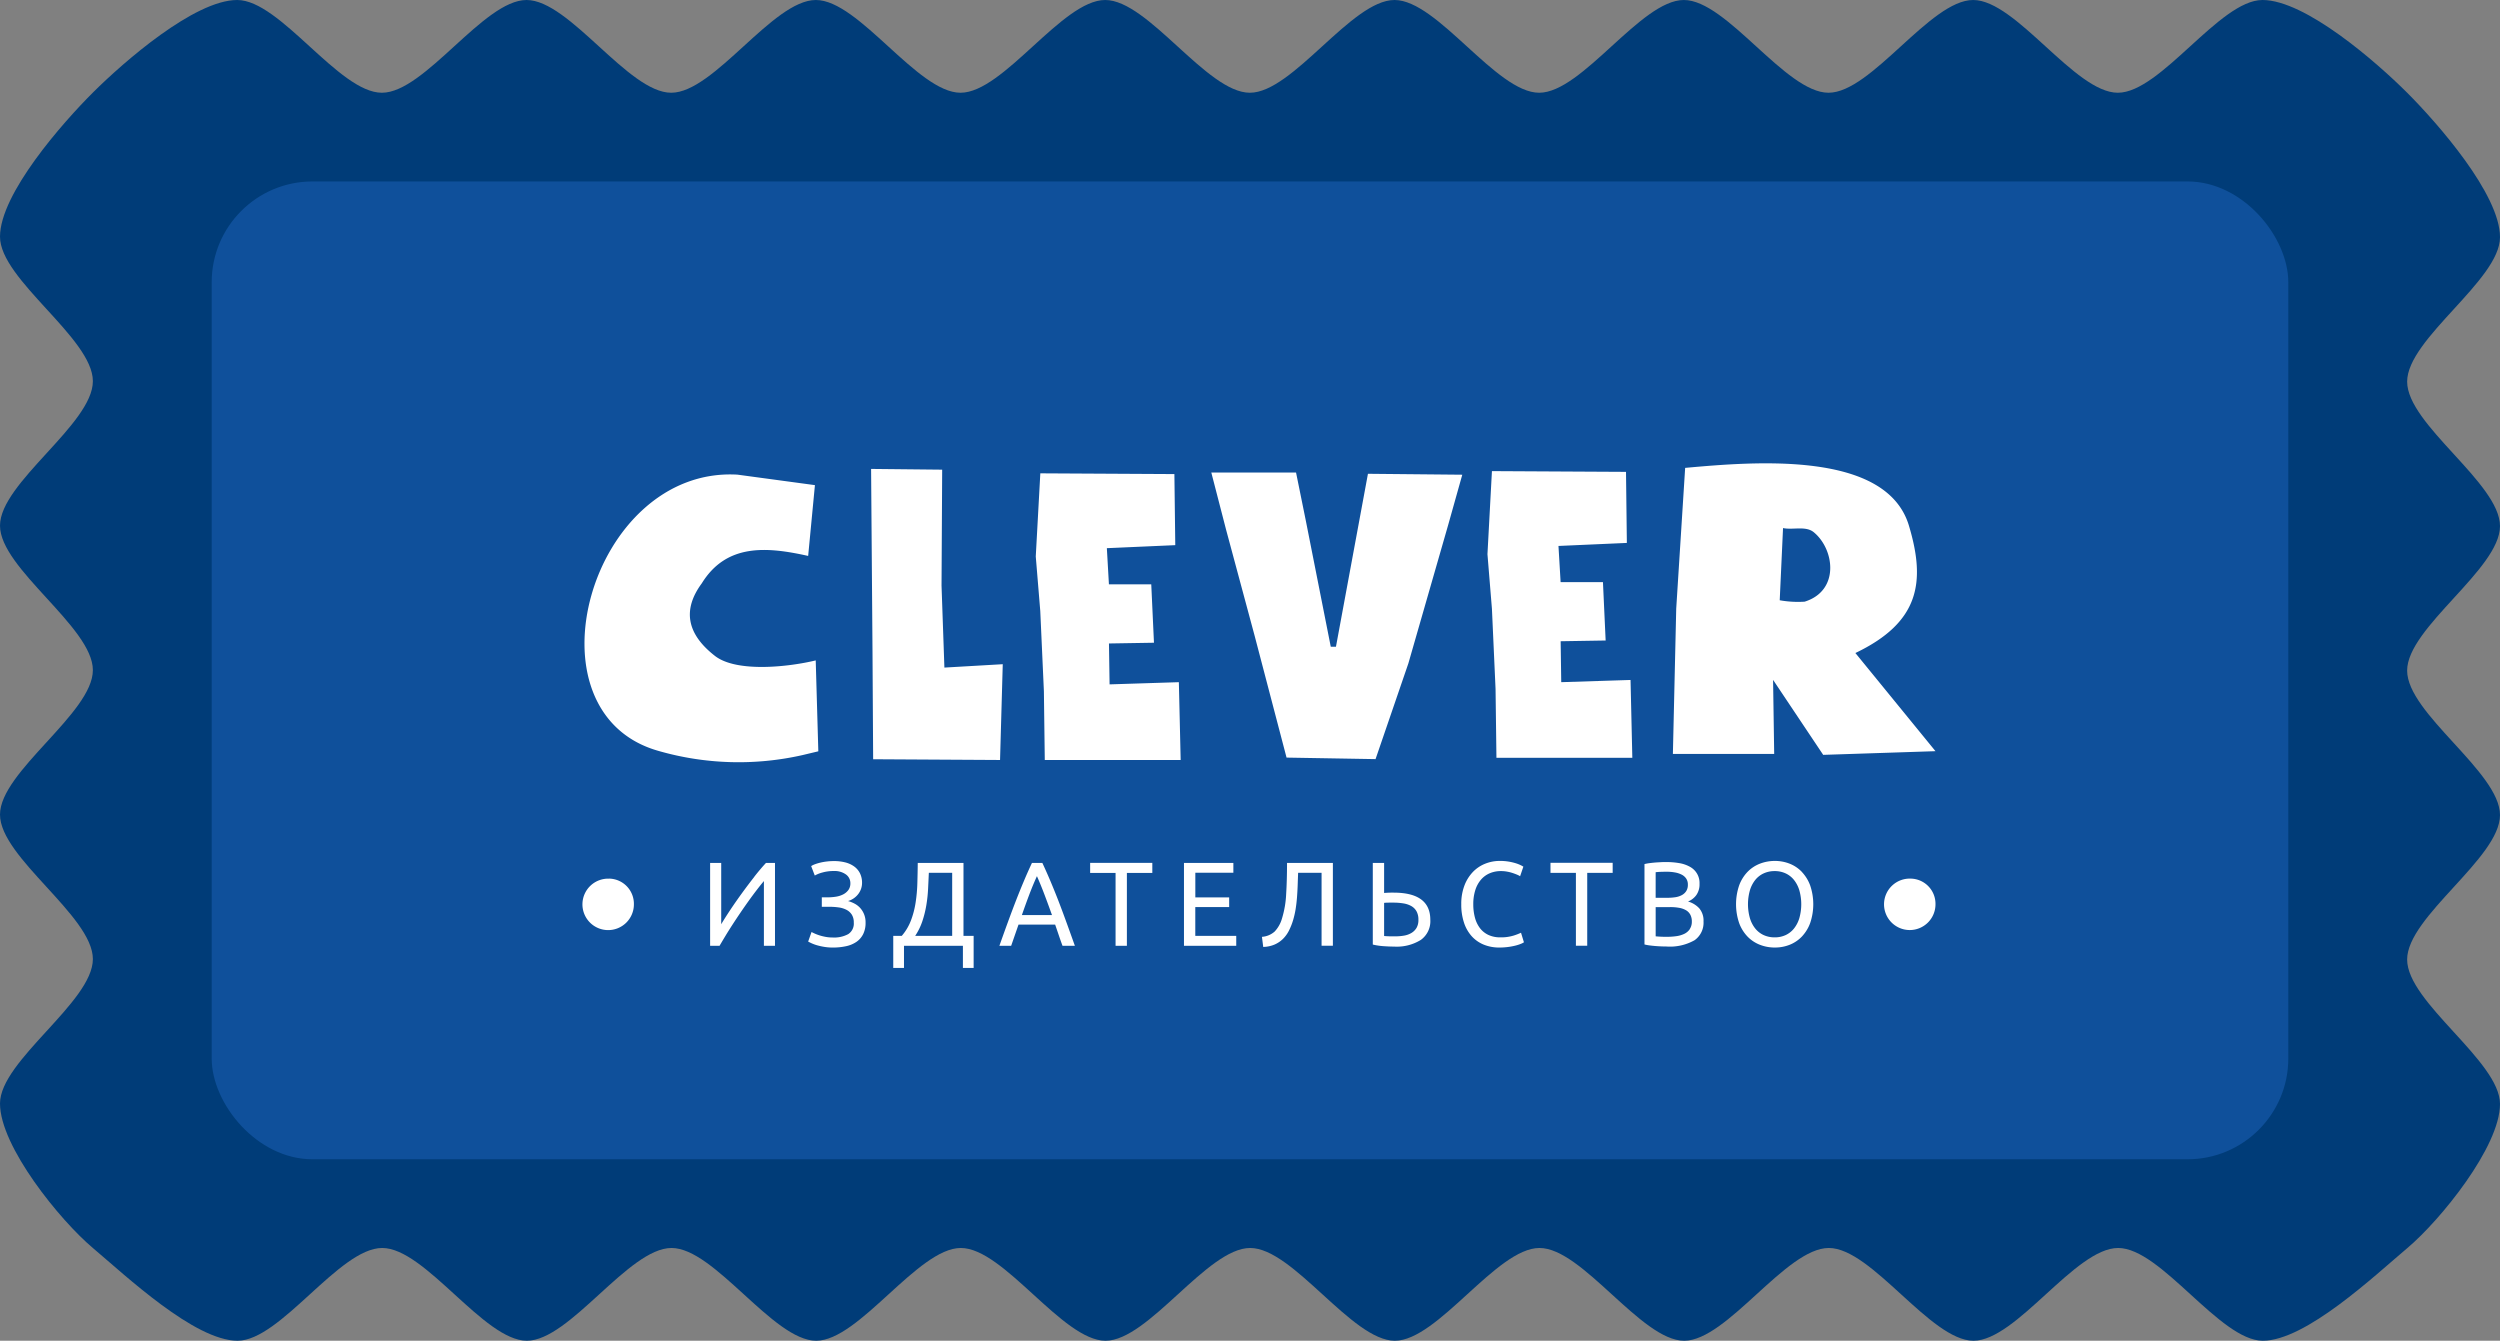 <?xml version="1.0" encoding="UTF-8"?> <svg xmlns="http://www.w3.org/2000/svg" id="лого" width="248" height="133" viewBox="0 0 248 133"><rect x="0" y="0" width="248" height="133" fill="#808080" stroke="none"/>  <defs> <style> .cls-1 { fill: #003c78; } .cls-1, .cls-3 { fill-rule: evenodd; } .cls-2 { fill: #0f509b; } .cls-3 { fill: #fff; } </style> </defs> <path class="cls-1" d="M278.789,77.86c0-4.258,9.212-10.074,9.212-14.331s-6.2-11.321-9.212-14.331S268.7,40,264.439,40s-10.088,9.2-14.351,9.2S240,40,235.738,40s-10.088,9.2-14.351,9.2S211.3,40,207.037,40s-10.087,9.2-14.351,9.2S182.6,40,178.336,40s-10.087,9.2-14.351,9.2S153.9,40,149.635,40s-10.087,9.2-14.35,9.2S125.2,40,120.934,40s-10.087,9.2-14.35,9.2S96.5,40,92.233,40s-10.087,9.2-14.35,9.2S67.8,40,63.532,40c-4.247,0-11.291,6.169-14.3,9.166S40,59.224,40,63.482s9.213,10.074,9.213,14.331S40,87.888,40,92.145s9.213,10.074,9.213,14.332S40,116.55,40,120.808s9.213,10.074,9.213,14.331S40,145.213,40,149.471s5.954,11.586,9.213,14.331S59.3,173,63.564,173s10.087-9.2,14.35-9.2S88,173,92.265,173s10.087-9.2,14.351-9.2,10.087,9.2,14.35,9.2,10.087-9.2,14.35-9.2S145.4,173,149.667,173s10.087-9.2,14.35-9.2S174.1,173,178.368,173s10.087-9.2,14.35-9.2,10.087,9.2,14.351,9.2,10.087-9.2,14.35-9.2,10.087,9.2,14.35,9.2,10.088-9.2,14.351-9.2,10.087,9.2,14.35,9.2,11.089-6.454,14.347-9.2S288,153.762,288,149.517s-9.212-10.074-9.212-14.332S288,125.112,288,120.854s-9.212-10.074-9.212-14.331S288,96.449,288,92.191,278.789,82.117,278.789,77.86Z" transform="translate(-40 -40)"></path> <rect id="_1" data-name="1" class="cls-2" x="21" y="18" width="206" height="97" rx="10" ry="10"></rect> <path id="Shape_1_copy" data-name="Shape 1 copy" class="cls-3" d="M135.578,125.6h-4.537q-0.011,1.02-.04,2.017a15.33,15.33,0,0,1-.174,1.928,8.681,8.681,0,0,1-.462,1.767,5.156,5.156,0,0,1-.909,1.525h-0.845v3.18h1.065v-2.195h5.845v2.195h1.064v-3.18h-1.007V125.6Zm-1.122,7.237h-3.669a6.16,6.16,0,0,0,.717-1.471,10.49,10.49,0,0,0,.388-1.572,14.066,14.066,0,0,0,.174-1.614q0.04-.813.075-1.6h2.315v6.253Zm10.515-3.536q-0.389-1-.77-1.9t-0.8-1.8h-1.031q-0.416.889-.8,1.8t-0.77,1.9q-0.387,1-.792,2.106t-0.868,2.415h1.168l0.729-2.1h3.635q0.185,0.534.359,1.05t0.37,1.05h1.227q-0.464-1.305-.868-2.415T144.971,129.3Zm-3.6,1.471q0.358-1.032.723-2t0.77-1.857q0.393,0.889.758,1.857t0.735,2h-2.986Zm-40.935-3.608a2.552,2.552,0,1,0,2.446,2.549A2.5,2.5,0,0,0,100.431,127.159Zm39.037-21.275-5.789.335L133.4,98.091l0.064-11.5-7.051-.074,0.139,18.079,0.064,10.721,12.589,0.074Zm-14.126,24.2a2.048,2.048,0,0,0-.556-0.439,3.153,3.153,0,0,0-.665-0.266,1.986,1.986,0,0,0,1.035-.724,1.811,1.811,0,0,0,.354-1.068,2.105,2.105,0,0,0-.209-0.967,1.863,1.863,0,0,0-.579-0.676,2.588,2.588,0,0,0-.879-0.4,4.473,4.473,0,0,0-1.111-.13,6.2,6.2,0,0,0-.718.041,5.713,5.713,0,0,0-.642.113,4.541,4.541,0,0,0-.533.16,1.8,1.8,0,0,0-.376.184l0.359,0.937a3.125,3.125,0,0,1,.752-0.3,4.091,4.091,0,0,1,1.146-.149,1.92,1.92,0,0,1,1.187.338,1.052,1.052,0,0,1,.445.873,1.1,1.1,0,0,1-.208.688,1.492,1.492,0,0,1-.533.433,2.4,2.4,0,0,1-.717.219,5.15,5.15,0,0,1-.776.06h-0.6v0.937h0.718a6.754,6.754,0,0,1,.966.065,2.366,2.366,0,0,1,.776.243,1.381,1.381,0,0,1,.521.481,1.438,1.438,0,0,1,.191.777,1.238,1.238,0,0,1-.55,1.145A2.935,2.935,0,0,1,122.6,133a3.732,3.732,0,0,1-.682-0.059,5.192,5.192,0,0,1-.591-0.142,4.746,4.746,0,0,1-.48-0.178c-0.143-.064-0.257-0.119-0.342-0.167l-0.335.949c0.085,0.048.2,0.107,0.359,0.179a3.747,3.747,0,0,0,.543.195,6.41,6.41,0,0,0,.707.155,5.135,5.135,0,0,0,.833.065,6.022,6.022,0,0,0,1.331-.137,2.865,2.865,0,0,0,1.024-.433,2.037,2.037,0,0,0,.66-0.765,2.457,2.457,0,0,0,.237-1.121A2.092,2.092,0,0,0,125.342,130.085Zm-10.521-3.108q-0.619.789-1.227,1.625t-1.146,1.643q-0.538.808-.909,1.436V125.6h-1.1v8.222h0.937q0.255-.44.585-0.985t0.712-1.133q0.381-.588.793-1.193t0.815-1.168q0.405-.564.788-1.062t0.705-.878v6.419h1.1V125.6h-0.891Q115.44,126.188,114.821,126.977Zm33.316-.386h2.522v7.226h1.123v-7.226h2.523v-1h-6.168v1Zm-27.223-21.083c-2.6.633-7.825,1.245-10-.448q-4.2-3.27-1.3-7.2c2.457-3.972,6.46-3.63,10.55-2.716l0.671-7.023-7.686-1.04c-14.6-.831-21.423,23.582-7.82,27.409a28.714,28.714,0,0,0,14.283.409l1.561-.373Zm86.528,23.919a1.889,1.889,0,0,0,.834-0.647,1.849,1.849,0,0,0,.312-1.109,1.819,1.819,0,0,0-.955-1.691,3.251,3.251,0,0,0-1.053-.362,7.553,7.553,0,0,0-1.3-.106c-0.163,0-.336,0-0.521.012s-0.372.019-.562,0.035-0.375.036-.561,0.059a4.371,4.371,0,0,0-.509.095v7.973a4.17,4.17,0,0,0,.509.095c0.186,0.024.372,0.044,0.561,0.06s0.379,0.027.567,0.035,0.365,0.012.527,0.012a4.952,4.952,0,0,0,2.807-.623,2.122,2.122,0,0,0,.886-1.857,1.884,1.884,0,0,0-.417-1.3A2.41,2.41,0,0,0,207.442,129.427Zm-3.206-2.907c0.131-.016.278-0.028,0.44-0.035s0.386-.012.671-0.012a4.361,4.361,0,0,1,.81.071,2.358,2.358,0,0,1,.666.219,1.181,1.181,0,0,1,.445.392,1.049,1.049,0,0,1,.163.6,1.157,1.157,0,0,1-.157.629,1.178,1.178,0,0,1-.428.4,1.912,1.912,0,0,1-.642.214,5.052,5.052,0,0,1-.787.059h-1.181V126.52Zm3.385,5.648a1.375,1.375,0,0,1-.538.462,2.613,2.613,0,0,1-.781.232,6.578,6.578,0,0,1-.943.065c-0.178,0-.334,0-0.469-0.006s-0.253-.01-0.353-0.018l-0.3-.023v-2.9h1.447a4.9,4.9,0,0,1,.879.072,2.046,2.046,0,0,1,.678.237,1.129,1.129,0,0,1,.433.445,1.412,1.412,0,0,1,.151.682A1.3,1.3,0,0,1,207.621,132.168Zm-12.751-24.5-0.059-4.06,4.464-.074-0.267-5.788h-4.2L194.6,94.158l6.784-.3L201.3,86.809,188,86.735l-0.444,8.241L188,100.4l0.359,7.942,0.088,6.831h13.48l-0.177-7.72Zm23.868,18.818a3.412,3.412,0,0,0-1.209-.812,3.943,3.943,0,0,0-1.464-.273,4.057,4.057,0,0,0-1.488.273,3.436,3.436,0,0,0-1.227.812,3.87,3.87,0,0,0-.833,1.347,5.806,5.806,0,0,0,0,3.726,3.856,3.856,0,0,0,.833,1.346,3.439,3.439,0,0,0,1.227.813,4.057,4.057,0,0,0,1.488.273,3.943,3.943,0,0,0,1.464-.273,3.414,3.414,0,0,0,1.209-.813,3.9,3.9,0,0,0,.827-1.346,5.806,5.806,0,0,0,0-3.726A3.918,3.918,0,0,0,218.738,126.49Zm-0.243,4.568a3.072,3.072,0,0,1-.527,1.039,2.321,2.321,0,0,1-.828.658,2.525,2.525,0,0,1-1.1.231,2.565,2.565,0,0,1-1.1-.231,2.313,2.313,0,0,1-.833-0.658,3.036,3.036,0,0,1-.527-1.039,5.08,5.08,0,0,1,0-2.717,3.04,3.04,0,0,1,.527-1.038,2.3,2.3,0,0,1,.833-0.658,2.55,2.55,0,0,1,1.1-.232,2.511,2.511,0,0,1,1.1.232,2.311,2.311,0,0,1,.828.658,3.076,3.076,0,0,1,.527,1.038A5.08,5.08,0,0,1,218.5,131.058Zm5.554-26.278c6.375-3.047,6.985-7.044,5.313-12.63-2.235-7.473-15.313-6.356-22.2-5.736l-0.886,13.959-0.331,14.419h10.049l-0.11-7.347,4.972,7.438L232,114.517Zm-5.028-5.094a10.37,10.37,0,0,1-2.478-.14l0.329-7.163c0.961,0.211,2.245-.244,3.048.414C221.978,94.476,222.529,98.591,219.021,99.686Zm10.536,27.473A2.552,2.552,0,1,0,232,129.708,2.5,2.5,0,0,0,229.557,127.159ZM150.07,107.89l-0.061-4.057,4.464-.074-0.268-5.792h-4.2L149.8,94.379l6.787-.3L156.5,87.029l-13.3-.074L142.748,95.2l0.447,5.419,0.359,7.944,0.088,6.829h13.48l-0.179-7.72Zm43.738,18.7h2.522v7.226h1.123v-7.226h2.524v-1h-6.169v1Zm-35.231,3.393h3.356v-0.961h-3.356v-2.444h3.773V125.6h-4.9v8.222h5.185v-0.985h-4.062v-2.848Zm31.539,2.836a4.2,4.2,0,0,1-1.285.166,2.732,2.732,0,0,1-1.175-.237,2.281,2.281,0,0,1-.839-0.67,2.973,2.973,0,0,1-.5-1.038,5.055,5.055,0,0,1-.167-1.341,4.559,4.559,0,0,1,.191-1.37,2.952,2.952,0,0,1,.55-1.039,2.369,2.369,0,0,1,.867-0.652,2.81,2.81,0,0,1,1.146-.226,3.3,3.3,0,0,1,.6.054,3.894,3.894,0,0,1,.544.136c0.166,0.056.314,0.111,0.446,0.166a1.9,1.9,0,0,1,.3.154l0.324-.949a2.854,2.854,0,0,0-.255-0.142,3.4,3.4,0,0,0-.48-0.19,5.521,5.521,0,0,0-.694-0.166,5.1,5.1,0,0,0-.9-0.071,3.862,3.862,0,0,0-1.482.285,3.477,3.477,0,0,0-1.215.83,3.972,3.972,0,0,0-.828,1.347,5.086,5.086,0,0,0-.306,1.833,5.672,5.672,0,0,0,.272,1.833A3.744,3.744,0,0,0,186,132.88a3.284,3.284,0,0,0,1.192.83,4.019,4.019,0,0,0,1.54.285,6.541,6.541,0,0,0,1.631-.2,3.753,3.753,0,0,0,.522-0.172,1.623,1.623,0,0,0,.289-0.148l-0.289-.949A5.579,5.579,0,0,1,190.116,132.82Zm-22.53-4.111a9.717,9.717,0,0,1-.411,2.4,3.143,3.143,0,0,1-.734,1.305,2.118,2.118,0,0,1-1.256.522l0.127,1a3.03,3.03,0,0,0,1.129-.237,2.775,2.775,0,0,0,.833-0.563,3.145,3.145,0,0,0,.59-0.819,6.3,6.3,0,0,0,.4-1,8.648,8.648,0,0,0,.255-1.091q0.091-.558.138-1.145t0.07-1.21q0.022-.624.046-1.288H171.1v7.238h1.122V125.6h-4.549Q167.673,127.3,167.586,128.709Zm10.655-.16c-0.155,0-.311,0-0.469.006s-0.314.014-.468,0.029V125.6h-1.123v8.1a6.468,6.468,0,0,0,1.065.16q0.577,0.042,1.064.042a4.513,4.513,0,0,0,2.639-.665,2.282,2.282,0,0,0,.938-1.993Q181.887,128.55,178.241,128.549Zm2.274,3.506a1.454,1.454,0,0,1-.509.5,2.1,2.1,0,0,1-.735.261,5.093,5.093,0,0,1-.868.071c-0.247,0-.457,0-0.631-0.006s-0.329-.013-0.468-0.029v-3.287c0.154-.015.306-0.023,0.456-0.023h0.446a6.049,6.049,0,0,1,1.013.077,2.332,2.332,0,0,1,.787.267,1.346,1.346,0,0,1,.515.522,1.679,1.679,0,0,1,.185.83A1.543,1.543,0,0,1,180.515,132.055ZM175.7,87l-3.174,17.158h-0.514L169.547,91.7l-0.98-4.828h-8.406l1.467,5.676,2.834,10.531,3.163,12.074,8.829,0.151,3.257-9.5,3.947-13.728,1.4-4.985Z" transform="translate(-40 -40)"></path> </svg> 